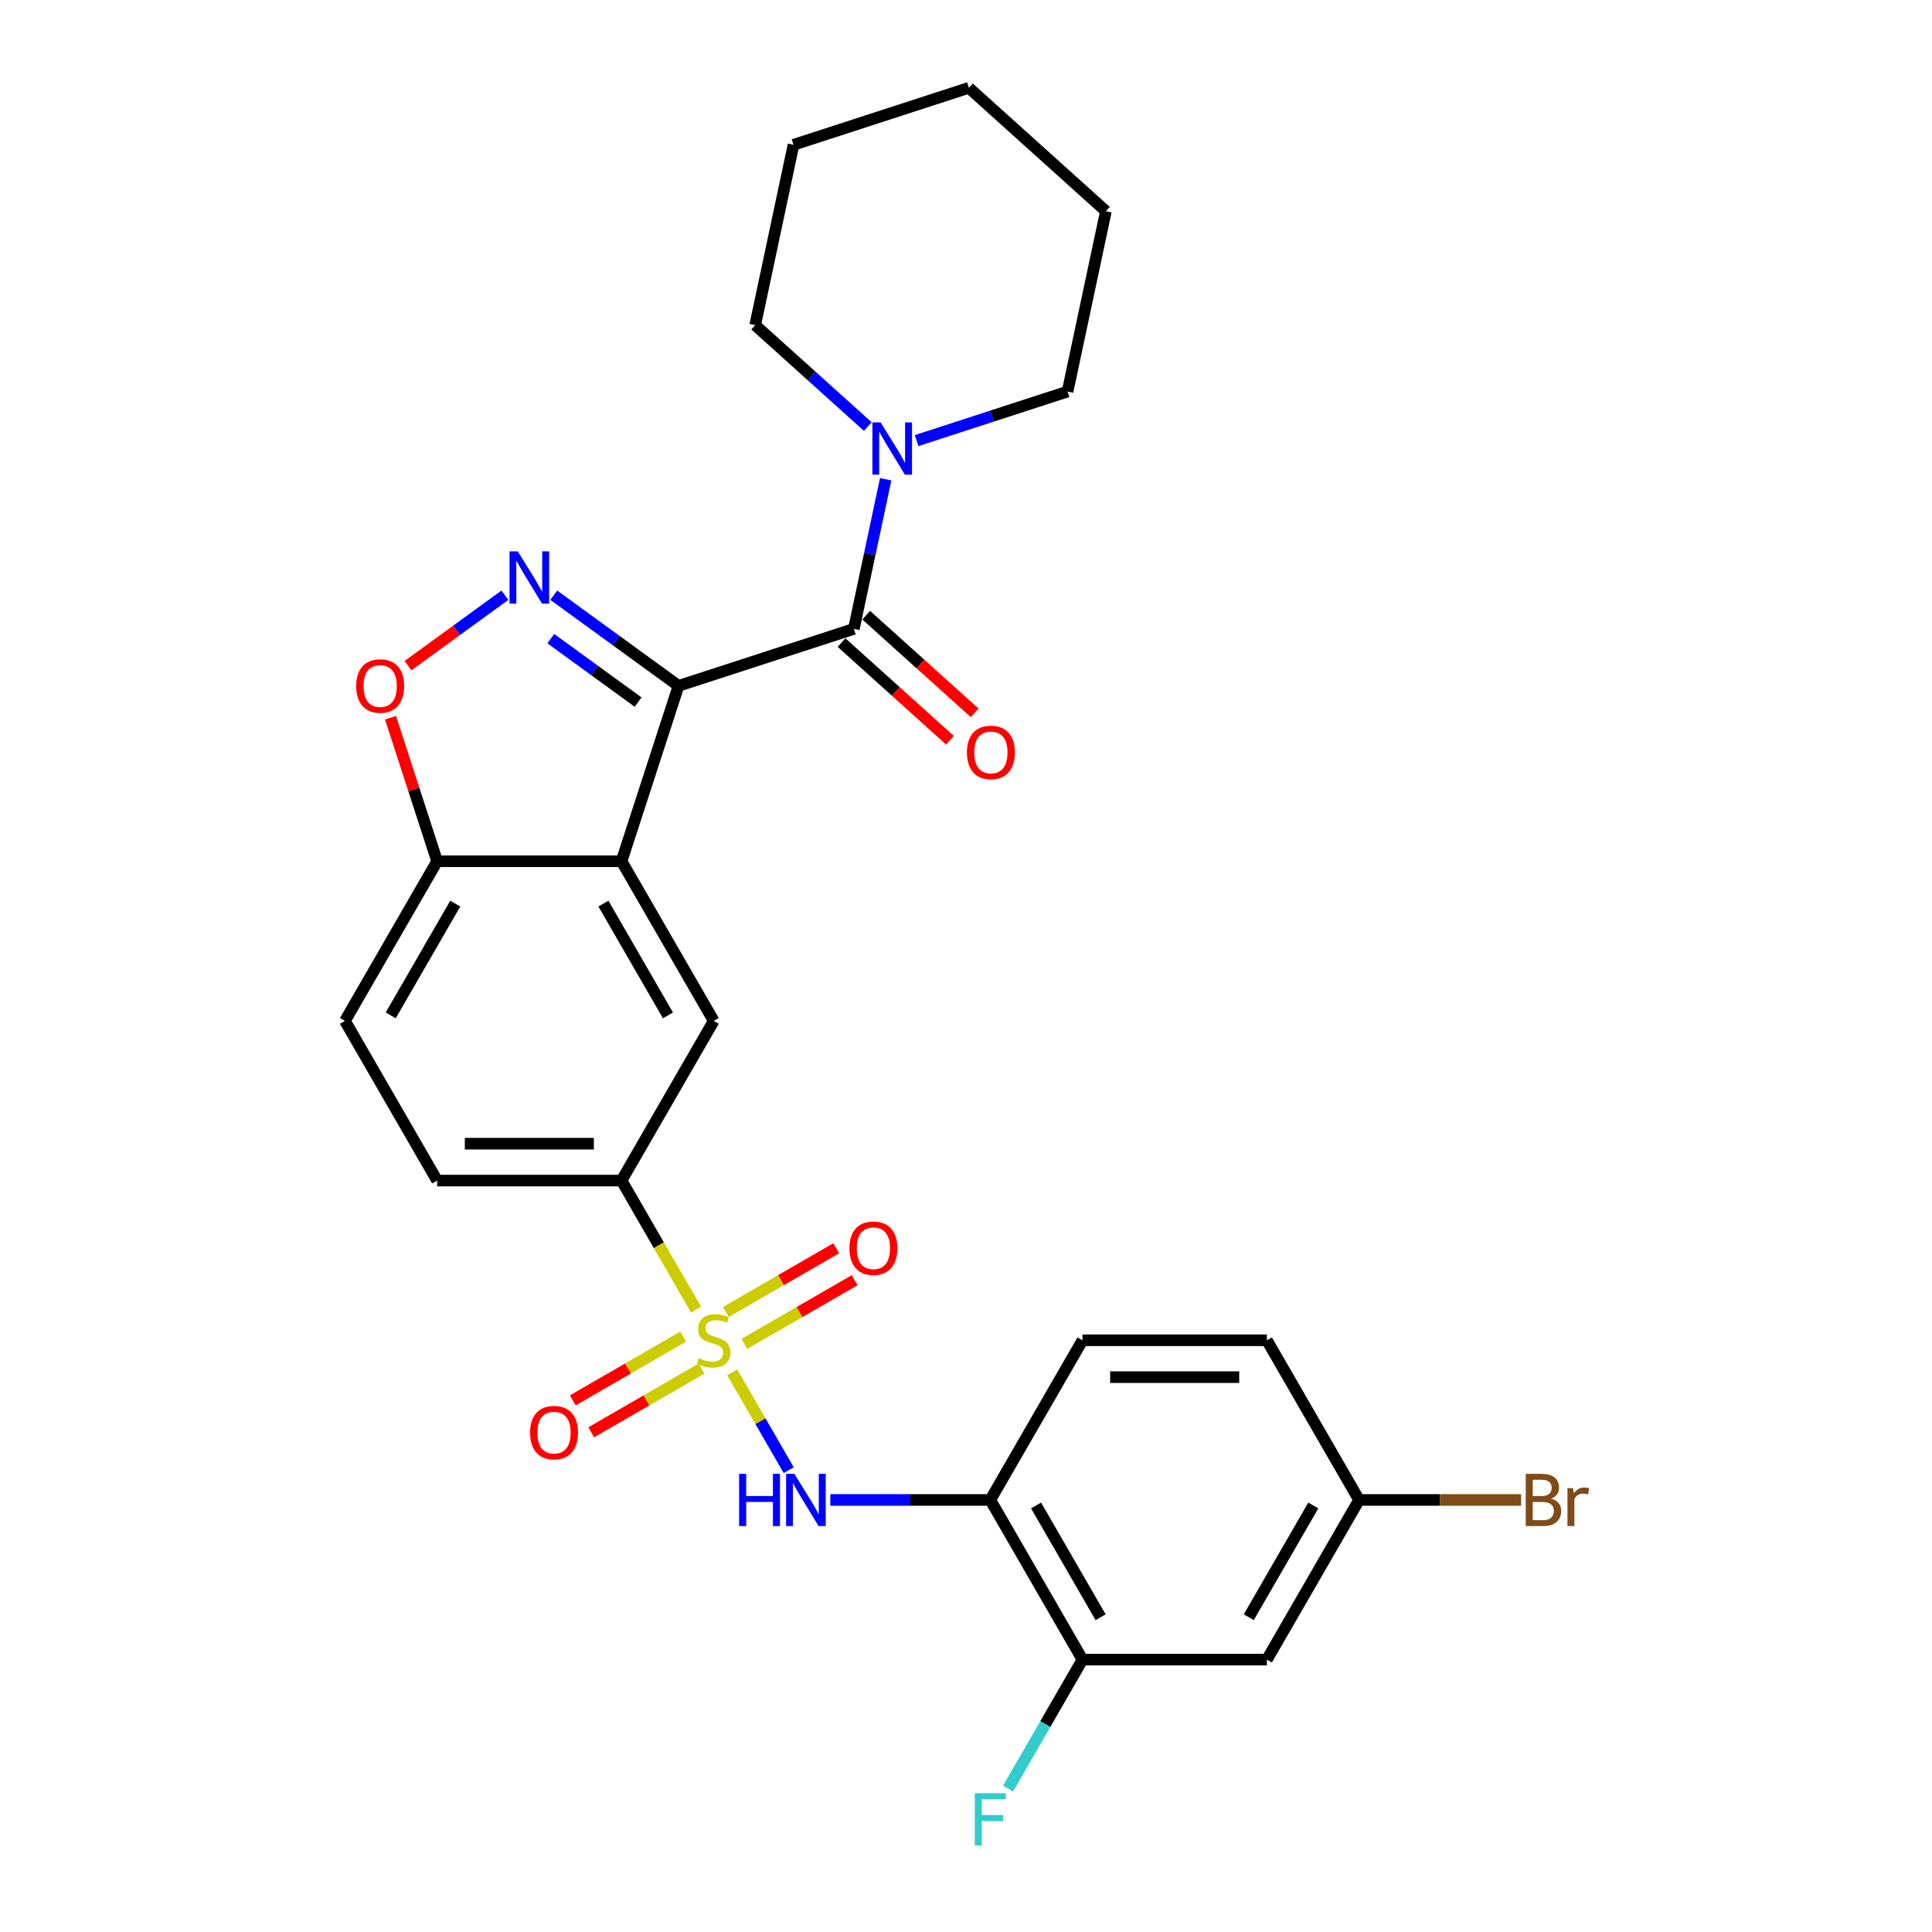 <?xml version='1.0' encoding='iso-8859-1'?>
<svg version='1.1' baseProfile='full'
              xmlns='http://www.w3.org/2000/svg'
                      xmlns:rdkit='http://www.rdkit.org/xml'
                      xmlns:xlink='http://www.w3.org/1999/xlink'
                  xml:space='preserve'
width='1000px' height='1000px' viewBox='0 0 1000 1000'>
<!-- END OF HEADER -->
<rect style='opacity:1.0;fill:#FFFFFF;stroke:none' width='1000' height='1000' x='0' y='0'> </rect>
<path class='bond-1' d='M 351.197,355.002 L 318.91,331.544' style='fill:none;fill-rule:evenodd;stroke:#000000;stroke-width:6px;stroke-linecap:butt;stroke-linejoin:miter;stroke-opacity:1' />
<path class='bond-1' d='M 318.91,331.544 L 286.622,308.086' style='fill:none;fill-rule:evenodd;stroke:#0000FF;stroke-width:6px;stroke-linecap:butt;stroke-linejoin:miter;stroke-opacity:1' />
<path class='bond-1' d='M 330.291,363.406 L 307.69,346.986' style='fill:none;fill-rule:evenodd;stroke:#000000;stroke-width:6px;stroke-linecap:butt;stroke-linejoin:miter;stroke-opacity:1' />
<path class='bond-1' d='M 307.69,346.986 L 285.089,330.565' style='fill:none;fill-rule:evenodd;stroke:#0000FF;stroke-width:6px;stroke-linecap:butt;stroke-linejoin:miter;stroke-opacity:1' />
<path class='bond-2' d='M 351.197,355.002 L 321.705,445.768' style='fill:none;fill-rule:evenodd;stroke:#000000;stroke-width:6px;stroke-linecap:butt;stroke-linejoin:miter;stroke-opacity:1' />
<path class='bond-3' d='M 351.197,355.002 L 441.963,325.51' style='fill:none;fill-rule:evenodd;stroke:#000000;stroke-width:6px;stroke-linecap:butt;stroke-linejoin:miter;stroke-opacity:1' />
<path class='bond-0' d='M 360.266,677.86 L 340.985,644.465' style='fill:none;fill-rule:evenodd;stroke:#CCCC00;stroke-width:6px;stroke-linecap:butt;stroke-linejoin:miter;stroke-opacity:1' />
<path class='bond-0' d='M 340.985,644.465 L 321.705,611.071' style='fill:none;fill-rule:evenodd;stroke:#000000;stroke-width:6px;stroke-linecap:butt;stroke-linejoin:miter;stroke-opacity:1' />
<path class='bond-4' d='M 379,710.309 L 393.62,735.63' style='fill:none;fill-rule:evenodd;stroke:#CCCC00;stroke-width:6px;stroke-linecap:butt;stroke-linejoin:miter;stroke-opacity:1' />
<path class='bond-4' d='M 393.62,735.63 L 408.239,760.952' style='fill:none;fill-rule:evenodd;stroke:#0000FF;stroke-width:6px;stroke-linecap:butt;stroke-linejoin:miter;stroke-opacity:1' />
<path class='bond-12' d='M 353.6,691.837 L 325.037,708.328' style='fill:none;fill-rule:evenodd;stroke:#CCCC00;stroke-width:6px;stroke-linecap:butt;stroke-linejoin:miter;stroke-opacity:1' />
<path class='bond-12' d='M 325.037,708.328 L 296.474,724.819' style='fill:none;fill-rule:evenodd;stroke:#FF0000;stroke-width:6px;stroke-linecap:butt;stroke-linejoin:miter;stroke-opacity:1' />
<path class='bond-12' d='M 363.144,708.368 L 334.581,724.858' style='fill:none;fill-rule:evenodd;stroke:#CCCC00;stroke-width:6px;stroke-linecap:butt;stroke-linejoin:miter;stroke-opacity:1' />
<path class='bond-12' d='M 334.581,724.858 L 306.018,741.349' style='fill:none;fill-rule:evenodd;stroke:#FF0000;stroke-width:6px;stroke-linecap:butt;stroke-linejoin:miter;stroke-opacity:1' />
<path class='bond-13' d='M 385.247,695.606 L 413.81,679.115' style='fill:none;fill-rule:evenodd;stroke:#CCCC00;stroke-width:6px;stroke-linecap:butt;stroke-linejoin:miter;stroke-opacity:1' />
<path class='bond-13' d='M 413.81,679.115 L 442.373,662.625' style='fill:none;fill-rule:evenodd;stroke:#FF0000;stroke-width:6px;stroke-linecap:butt;stroke-linejoin:miter;stroke-opacity:1' />
<path class='bond-13' d='M 375.703,679.076 L 404.266,662.585' style='fill:none;fill-rule:evenodd;stroke:#CCCC00;stroke-width:6px;stroke-linecap:butt;stroke-linejoin:miter;stroke-opacity:1' />
<path class='bond-13' d='M 404.266,662.585 L 432.829,646.094' style='fill:none;fill-rule:evenodd;stroke:#FF0000;stroke-width:6px;stroke-linecap:butt;stroke-linejoin:miter;stroke-opacity:1' />
<path class='bond-6' d='M 261.35,308.086 L 236.264,326.312' style='fill:none;fill-rule:evenodd;stroke:#0000FF;stroke-width:6px;stroke-linecap:butt;stroke-linejoin:miter;stroke-opacity:1' />
<path class='bond-6' d='M 236.264,326.312 L 211.178,344.538' style='fill:none;fill-rule:evenodd;stroke:#FF0000;stroke-width:6px;stroke-linecap:butt;stroke-linejoin:miter;stroke-opacity:1' />
<path class='bond-7' d='M 321.705,445.768 L 369.424,528.419' style='fill:none;fill-rule:evenodd;stroke:#000000;stroke-width:6px;stroke-linecap:butt;stroke-linejoin:miter;stroke-opacity:1' />
<path class='bond-7' d='M 312.333,467.71 L 345.736,525.565' style='fill:none;fill-rule:evenodd;stroke:#000000;stroke-width:6px;stroke-linecap:butt;stroke-linejoin:miter;stroke-opacity:1' />
<path class='bond-10' d='M 321.705,445.768 L 226.268,445.768' style='fill:none;fill-rule:evenodd;stroke:#000000;stroke-width:6px;stroke-linecap:butt;stroke-linejoin:miter;stroke-opacity:1' />
<path class='bond-8' d='M 441.963,325.51 L 450.195,286.784' style='fill:none;fill-rule:evenodd;stroke:#000000;stroke-width:6px;stroke-linecap:butt;stroke-linejoin:miter;stroke-opacity:1' />
<path class='bond-8' d='M 450.195,286.784 L 458.426,248.058' style='fill:none;fill-rule:evenodd;stroke:#0000FF;stroke-width:6px;stroke-linecap:butt;stroke-linejoin:miter;stroke-opacity:1' />
<path class='bond-15' d='M 435.577,332.602 L 463.643,357.873' style='fill:none;fill-rule:evenodd;stroke:#000000;stroke-width:6px;stroke-linecap:butt;stroke-linejoin:miter;stroke-opacity:1' />
<path class='bond-15' d='M 463.643,357.873 L 491.708,383.143' style='fill:none;fill-rule:evenodd;stroke:#FF0000;stroke-width:6px;stroke-linecap:butt;stroke-linejoin:miter;stroke-opacity:1' />
<path class='bond-15' d='M 448.349,318.418 L 476.415,343.688' style='fill:none;fill-rule:evenodd;stroke:#000000;stroke-width:6px;stroke-linecap:butt;stroke-linejoin:miter;stroke-opacity:1' />
<path class='bond-15' d='M 476.415,343.688 L 504.48,368.958' style='fill:none;fill-rule:evenodd;stroke:#FF0000;stroke-width:6px;stroke-linecap:butt;stroke-linejoin:miter;stroke-opacity:1' />
<path class='bond-9' d='M 429.778,776.373 L 471.179,776.373' style='fill:none;fill-rule:evenodd;stroke:#0000FF;stroke-width:6px;stroke-linecap:butt;stroke-linejoin:miter;stroke-opacity:1' />
<path class='bond-9' d='M 471.179,776.373 L 512.58,776.373' style='fill:none;fill-rule:evenodd;stroke:#000000;stroke-width:6px;stroke-linecap:butt;stroke-linejoin:miter;stroke-opacity:1' />
<path class='bond-5' d='M 321.705,611.071 L 369.424,528.419' style='fill:none;fill-rule:evenodd;stroke:#000000;stroke-width:6px;stroke-linecap:butt;stroke-linejoin:miter;stroke-opacity:1' />
<path class='bond-29' d='M 321.705,611.071 L 226.268,611.071' style='fill:none;fill-rule:evenodd;stroke:#000000;stroke-width:6px;stroke-linecap:butt;stroke-linejoin:miter;stroke-opacity:1' />
<path class='bond-29' d='M 307.389,591.983 L 240.583,591.983' style='fill:none;fill-rule:evenodd;stroke:#000000;stroke-width:6px;stroke-linecap:butt;stroke-linejoin:miter;stroke-opacity:1' />
<path class='bond-28' d='M 202.128,371.474 L 214.198,408.621' style='fill:none;fill-rule:evenodd;stroke:#FF0000;stroke-width:6px;stroke-linecap:butt;stroke-linejoin:miter;stroke-opacity:1' />
<path class='bond-28' d='M 214.198,408.621 L 226.268,445.768' style='fill:none;fill-rule:evenodd;stroke:#000000;stroke-width:6px;stroke-linecap:butt;stroke-linejoin:miter;stroke-opacity:1' />
<path class='bond-23' d='M 474.442,228.053 L 513.507,215.36' style='fill:none;fill-rule:evenodd;stroke:#0000FF;stroke-width:6px;stroke-linecap:butt;stroke-linejoin:miter;stroke-opacity:1' />
<path class='bond-23' d='M 513.507,215.36 L 552.572,202.666' style='fill:none;fill-rule:evenodd;stroke:#000000;stroke-width:6px;stroke-linecap:butt;stroke-linejoin:miter;stroke-opacity:1' />
<path class='bond-24' d='M 449.17,220.781 L 420.026,194.539' style='fill:none;fill-rule:evenodd;stroke:#0000FF;stroke-width:6px;stroke-linecap:butt;stroke-linejoin:miter;stroke-opacity:1' />
<path class='bond-24' d='M 420.026,194.539 L 390.882,168.298' style='fill:none;fill-rule:evenodd;stroke:#000000;stroke-width:6px;stroke-linecap:butt;stroke-linejoin:miter;stroke-opacity:1' />
<path class='bond-11' d='M 512.58,776.373 L 560.298,859.024' style='fill:none;fill-rule:evenodd;stroke:#000000;stroke-width:6px;stroke-linecap:butt;stroke-linejoin:miter;stroke-opacity:1' />
<path class='bond-11' d='M 536.268,779.227 L 569.671,837.083' style='fill:none;fill-rule:evenodd;stroke:#000000;stroke-width:6px;stroke-linecap:butt;stroke-linejoin:miter;stroke-opacity:1' />
<path class='bond-17' d='M 512.58,776.373 L 560.298,693.722' style='fill:none;fill-rule:evenodd;stroke:#000000;stroke-width:6px;stroke-linecap:butt;stroke-linejoin:miter;stroke-opacity:1' />
<path class='bond-18' d='M 226.268,445.768 L 178.549,528.419' style='fill:none;fill-rule:evenodd;stroke:#000000;stroke-width:6px;stroke-linecap:butt;stroke-linejoin:miter;stroke-opacity:1' />
<path class='bond-18' d='M 235.64,467.71 L 202.237,525.565' style='fill:none;fill-rule:evenodd;stroke:#000000;stroke-width:6px;stroke-linecap:butt;stroke-linejoin:miter;stroke-opacity:1' />
<path class='bond-14' d='M 560.298,859.024 L 655.736,859.024' style='fill:none;fill-rule:evenodd;stroke:#000000;stroke-width:6px;stroke-linecap:butt;stroke-linejoin:miter;stroke-opacity:1' />
<path class='bond-20' d='M 560.298,859.024 L 541.029,892.4' style='fill:none;fill-rule:evenodd;stroke:#000000;stroke-width:6px;stroke-linecap:butt;stroke-linejoin:miter;stroke-opacity:1' />
<path class='bond-20' d='M 541.029,892.4 L 521.76,925.775' style='fill:none;fill-rule:evenodd;stroke:#33CCCC;stroke-width:6px;stroke-linecap:butt;stroke-linejoin:miter;stroke-opacity:1' />
<path class='bond-31' d='M 655.736,859.024 L 703.454,776.373' style='fill:none;fill-rule:evenodd;stroke:#000000;stroke-width:6px;stroke-linecap:butt;stroke-linejoin:miter;stroke-opacity:1' />
<path class='bond-31' d='M 646.363,837.083 L 679.766,779.227' style='fill:none;fill-rule:evenodd;stroke:#000000;stroke-width:6px;stroke-linecap:butt;stroke-linejoin:miter;stroke-opacity:1' />
<path class='bond-16' d='M 226.268,611.071 L 178.549,528.419' style='fill:none;fill-rule:evenodd;stroke:#000000;stroke-width:6px;stroke-linecap:butt;stroke-linejoin:miter;stroke-opacity:1' />
<path class='bond-21' d='M 560.298,693.722 L 655.736,693.722' style='fill:none;fill-rule:evenodd;stroke:#000000;stroke-width:6px;stroke-linecap:butt;stroke-linejoin:miter;stroke-opacity:1' />
<path class='bond-21' d='M 574.614,712.809 L 641.42,712.809' style='fill:none;fill-rule:evenodd;stroke:#000000;stroke-width:6px;stroke-linecap:butt;stroke-linejoin:miter;stroke-opacity:1' />
<path class='bond-19' d='M 703.454,776.373 L 655.736,693.722' style='fill:none;fill-rule:evenodd;stroke:#000000;stroke-width:6px;stroke-linecap:butt;stroke-linejoin:miter;stroke-opacity:1' />
<path class='bond-22' d='M 703.454,776.373 L 745.39,776.373' style='fill:none;fill-rule:evenodd;stroke:#000000;stroke-width:6px;stroke-linecap:butt;stroke-linejoin:miter;stroke-opacity:1' />
<path class='bond-22' d='M 745.39,776.373 L 787.325,776.373' style='fill:none;fill-rule:evenodd;stroke:#7F4C19;stroke-width:6px;stroke-linecap:butt;stroke-linejoin:miter;stroke-opacity:1' />
<path class='bond-25' d='M 552.572,202.666 L 572.415,109.315' style='fill:none;fill-rule:evenodd;stroke:#000000;stroke-width:6px;stroke-linecap:butt;stroke-linejoin:miter;stroke-opacity:1' />
<path class='bond-26' d='M 390.882,168.298 L 410.724,74.946' style='fill:none;fill-rule:evenodd;stroke:#000000;stroke-width:6px;stroke-linecap:butt;stroke-linejoin:miter;stroke-opacity:1' />
<path class='bond-30' d='M 572.415,109.315 L 501.491,45.455' style='fill:none;fill-rule:evenodd;stroke:#000000;stroke-width:6px;stroke-linecap:butt;stroke-linejoin:miter;stroke-opacity:1' />
<path class='bond-27' d='M 410.724,74.946 L 501.491,45.455' style='fill:none;fill-rule:evenodd;stroke:#000000;stroke-width:6px;stroke-linecap:butt;stroke-linejoin:miter;stroke-opacity:1' />
<path  class='atom-1' d='M 361.789 702.998
Q 362.094 703.113, 363.354 703.647
Q 364.614 704.182, 365.988 704.525
Q 367.4 704.831, 368.775 704.831
Q 371.332 704.831, 372.821 703.609
Q 374.31 702.349, 374.31 700.173
Q 374.31 698.684, 373.547 697.768
Q 372.821 696.852, 371.676 696.356
Q 370.531 695.86, 368.622 695.287
Q 366.217 694.562, 364.766 693.874
Q 363.354 693.187, 362.323 691.737
Q 361.331 690.286, 361.331 687.843
Q 361.331 684.445, 363.621 682.346
Q 365.95 680.246, 370.531 680.246
Q 373.661 680.246, 377.211 681.735
L 376.333 684.674
Q 373.088 683.338, 370.645 683.338
Q 368.011 683.338, 366.561 684.445
Q 365.11 685.514, 365.148 687.385
Q 365.148 688.835, 365.873 689.713
Q 366.637 690.591, 367.706 691.088
Q 368.813 691.584, 370.645 692.157
Q 373.088 692.92, 374.539 693.684
Q 375.99 694.447, 377.021 696.012
Q 378.089 697.539, 378.089 700.173
Q 378.089 703.914, 375.57 705.938
Q 373.088 707.923, 368.927 707.923
Q 366.522 707.923, 364.69 707.388
Q 362.896 706.892, 360.758 706.014
L 361.789 702.998
' fill='#CCCC00'/>
<path  class='atom-2' d='M 268.012 285.391
L 276.869 299.707
Q 277.747 301.119, 279.159 303.677
Q 280.572 306.235, 280.648 306.387
L 280.648 285.391
L 284.236 285.391
L 284.236 312.419
L 280.533 312.419
L 271.028 296.767
Q 269.921 294.935, 268.737 292.835
Q 267.592 290.736, 267.248 290.087
L 267.248 312.419
L 263.736 312.419
L 263.736 285.391
L 268.012 285.391
' fill='#0000FF'/>
<path  class='atom-5' d='M 382.575 762.859
L 386.24 762.859
L 386.24 774.35
L 400.059 774.35
L 400.059 762.859
L 403.724 762.859
L 403.724 789.887
L 400.059 789.887
L 400.059 777.404
L 386.24 777.404
L 386.24 789.887
L 382.575 789.887
L 382.575 762.859
' fill='#0000FF'/>
<path  class='atom-5' d='M 411.168 762.859
L 420.025 777.175
Q 420.903 778.587, 422.315 781.145
Q 423.728 783.702, 423.804 783.855
L 423.804 762.859
L 427.392 762.859
L 427.392 789.887
L 423.689 789.887
L 414.184 774.235
Q 413.077 772.403, 411.893 770.303
Q 410.748 768.203, 410.405 767.554
L 410.405 789.887
L 406.892 789.887
L 406.892 762.859
L 411.168 762.859
' fill='#0000FF'/>
<path  class='atom-7' d='M 184.369 355.078
Q 184.369 348.588, 187.576 344.962
Q 190.782 341.335, 196.776 341.335
Q 202.769 341.335, 205.976 344.962
Q 209.183 348.588, 209.183 355.078
Q 209.183 361.644, 205.938 365.385
Q 202.693 369.088, 196.776 369.088
Q 190.821 369.088, 187.576 365.385
Q 184.369 361.682, 184.369 355.078
M 196.776 366.034
Q 200.899 366.034, 203.113 363.286
Q 205.365 360.499, 205.365 355.078
Q 205.365 349.772, 203.113 347.1
Q 200.899 344.389, 196.776 344.389
Q 192.653 344.389, 190.401 347.061
Q 188.187 349.734, 188.187 355.078
Q 188.187 360.537, 190.401 363.286
Q 192.653 366.034, 196.776 366.034
' fill='#FF0000'/>
<path  class='atom-9' d='M 455.831 218.644
L 464.688 232.96
Q 465.566 234.372, 466.978 236.93
Q 468.391 239.488, 468.467 239.641
L 468.467 218.644
L 472.056 218.644
L 472.056 245.672
L 468.353 245.672
L 458.847 230.02
Q 457.74 228.188, 456.557 226.088
Q 455.411 223.989, 455.068 223.34
L 455.068 245.672
L 451.556 245.672
L 451.556 218.644
L 455.831 218.644
' fill='#0000FF'/>
<path  class='atom-13' d='M 274.366 741.517
Q 274.366 735.027, 277.572 731.4
Q 280.779 727.774, 286.773 727.774
Q 292.766 727.774, 295.973 731.4
Q 299.179 735.027, 299.179 741.517
Q 299.179 748.083, 295.935 751.824
Q 292.69 755.527, 286.773 755.527
Q 280.817 755.527, 277.572 751.824
Q 274.366 748.121, 274.366 741.517
M 286.773 752.473
Q 290.895 752.473, 293.11 749.724
Q 295.362 746.938, 295.362 741.517
Q 295.362 736.21, 293.11 733.538
Q 290.895 730.828, 286.773 730.828
Q 282.65 730.828, 280.397 733.5
Q 278.183 736.172, 278.183 741.517
Q 278.183 746.976, 280.397 749.724
Q 282.65 752.473, 286.773 752.473
' fill='#FF0000'/>
<path  class='atom-14' d='M 439.668 646.079
Q 439.668 639.59, 442.875 635.963
Q 446.081 632.336, 452.075 632.336
Q 458.068 632.336, 461.275 635.963
Q 464.482 639.59, 464.482 646.079
Q 464.482 652.645, 461.237 656.387
Q 457.992 660.09, 452.075 660.09
Q 446.12 660.09, 442.875 656.387
Q 439.668 652.684, 439.668 646.079
M 452.075 657.036
Q 456.198 657.036, 458.412 654.287
Q 460.664 651.5, 460.664 646.079
Q 460.664 640.773, 458.412 638.101
Q 456.198 635.39, 452.075 635.39
Q 447.952 635.39, 445.7 638.063
Q 443.486 640.735, 443.486 646.079
Q 443.486 651.538, 445.7 654.287
Q 447.952 657.036, 452.075 657.036
' fill='#FF0000'/>
<path  class='atom-16' d='M 500.48 389.446
Q 500.48 382.957, 503.687 379.33
Q 506.893 375.703, 512.887 375.703
Q 518.88 375.703, 522.087 379.33
Q 525.294 382.957, 525.294 389.446
Q 525.294 396.013, 522.049 399.754
Q 518.804 403.457, 512.887 403.457
Q 506.932 403.457, 503.687 399.754
Q 500.48 396.051, 500.48 389.446
M 512.887 400.403
Q 517.01 400.403, 519.224 397.654
Q 521.476 394.867, 521.476 389.446
Q 521.476 384.14, 519.224 381.468
Q 517.01 378.757, 512.887 378.757
Q 508.764 378.757, 506.512 381.43
Q 504.298 384.102, 504.298 389.446
Q 504.298 394.905, 506.512 397.654
Q 508.764 400.403, 512.887 400.403
' fill='#FF0000'/>
<path  class='atom-21' d='M 504.544 928.161
L 520.616 928.161
L 520.616 931.254
L 508.171 931.254
L 508.171 939.461
L 519.241 939.461
L 519.241 942.591
L 508.171 942.591
L 508.171 955.189
L 504.544 955.189
L 504.544 928.161
' fill='#33CCCC'/>
<path  class='atom-23' d='M 802.843 775.686
Q 805.439 776.411, 806.737 778.014
Q 808.073 779.58, 808.073 781.908
Q 808.073 785.649, 805.668 787.787
Q 803.301 789.887, 798.796 789.887
L 789.711 789.887
L 789.711 762.859
L 797.689 762.859
Q 802.309 762.859, 804.637 764.73
Q 806.966 766.6, 806.966 770.036
Q 806.966 774.121, 802.843 775.686
M 793.337 765.913
L 793.337 774.388
L 797.689 774.388
Q 800.362 774.388, 801.736 773.319
Q 803.148 772.212, 803.148 770.036
Q 803.148 765.913, 797.689 765.913
L 793.337 765.913
M 798.796 786.833
Q 801.43 786.833, 802.843 785.573
Q 804.255 784.313, 804.255 781.908
Q 804.255 779.694, 802.69 778.587
Q 801.163 777.442, 798.224 777.442
L 793.337 777.442
L 793.337 786.833
L 798.796 786.833
' fill='#7F4C19'/>
<path  class='atom-23' d='M 814.219 770.265
L 814.639 772.975
Q 816.7 769.921, 820.06 769.921
Q 821.129 769.921, 822.579 770.303
L 822.007 773.51
Q 820.365 773.128, 819.449 773.128
Q 817.846 773.128, 816.777 773.777
Q 815.746 774.388, 814.906 775.877
L 814.906 789.887
L 811.318 789.887
L 811.318 770.265
L 814.219 770.265
' fill='#7F4C19'/>
</svg>
